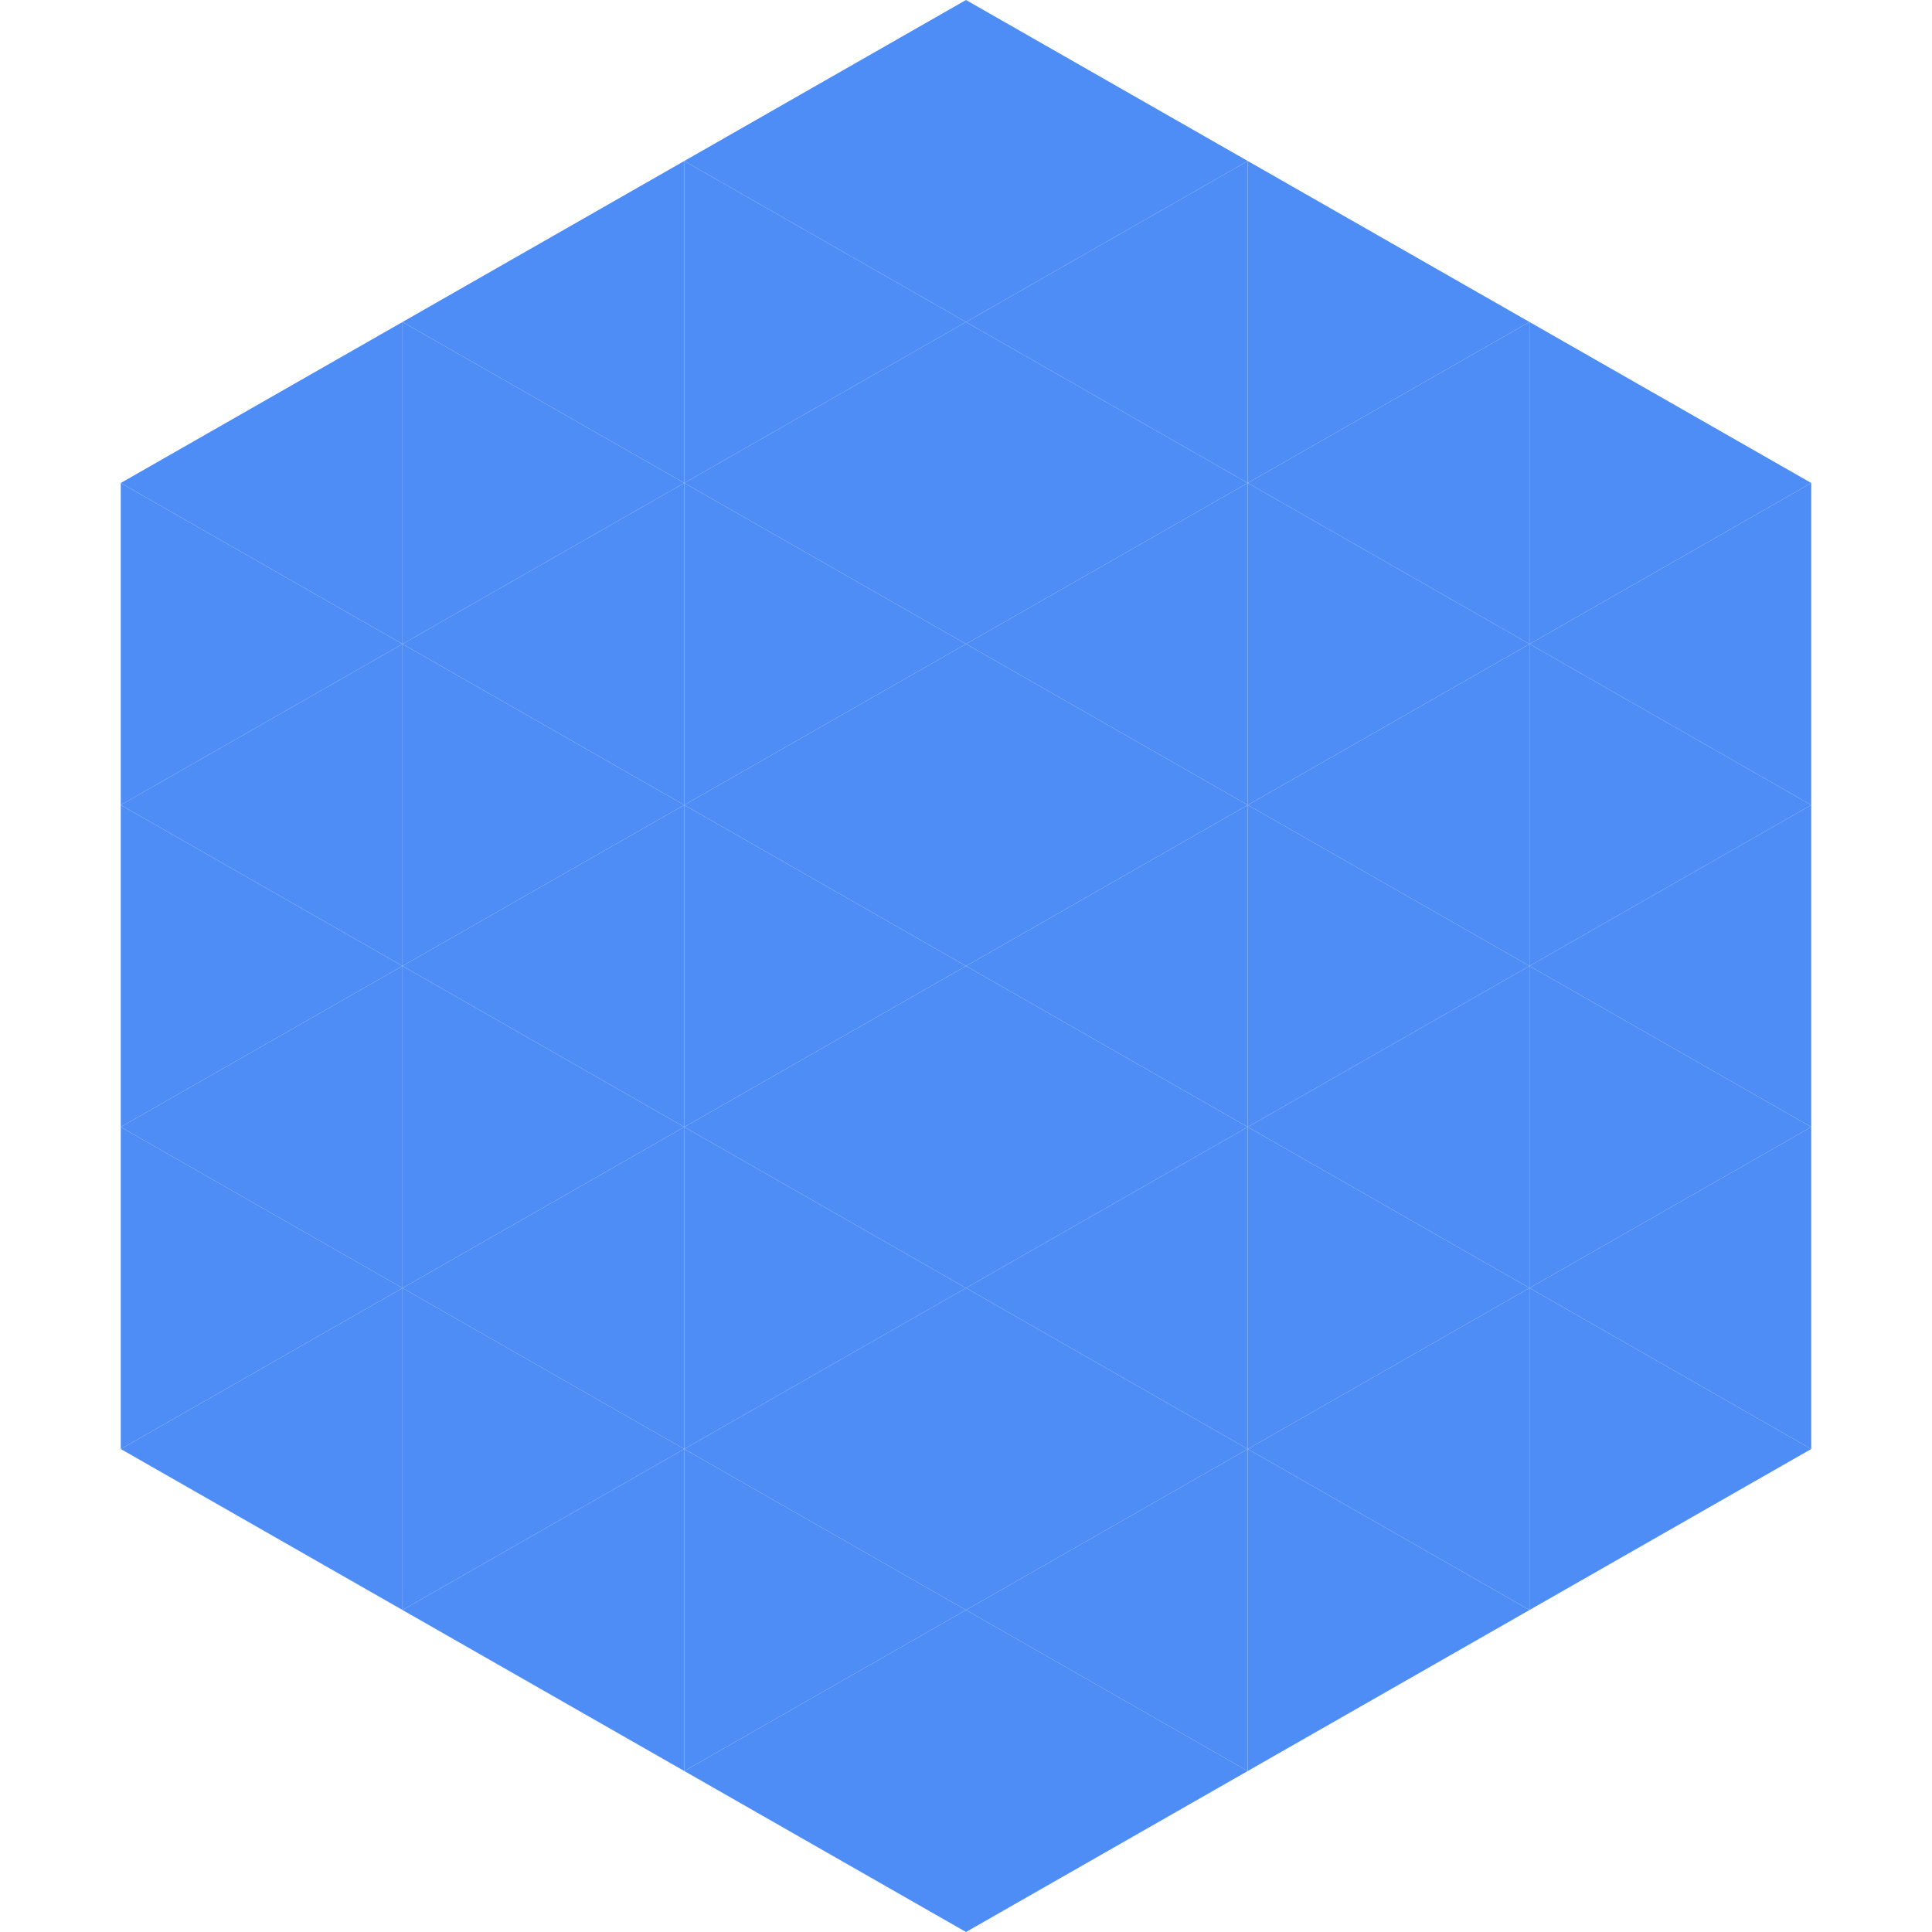 <?xml version="1.0"?>
<!-- Generated by SVGo -->
<svg width="240" height="240"
     xmlns="http://www.w3.org/2000/svg"
     xmlns:xlink="http://www.w3.org/1999/xlink">
<polygon points="50,40 15,60 50,80" style="fill:rgb(78,141,245)" />
<polygon points="190,40 225,60 190,80" style="fill:rgb(78,141,245)" />
<polygon points="15,60 50,80 15,100" style="fill:rgb(78,141,245)" />
<polygon points="225,60 190,80 225,100" style="fill:rgb(78,141,245)" />
<polygon points="50,80 15,100 50,120" style="fill:rgb(78,141,245)" />
<polygon points="190,80 225,100 190,120" style="fill:rgb(78,141,245)" />
<polygon points="15,100 50,120 15,140" style="fill:rgb(78,141,245)" />
<polygon points="225,100 190,120 225,140" style="fill:rgb(78,141,245)" />
<polygon points="50,120 15,140 50,160" style="fill:rgb(78,141,245)" />
<polygon points="190,120 225,140 190,160" style="fill:rgb(78,141,245)" />
<polygon points="15,140 50,160 15,180" style="fill:rgb(78,141,245)" />
<polygon points="225,140 190,160 225,180" style="fill:rgb(78,141,245)" />
<polygon points="50,160 15,180 50,200" style="fill:rgb(78,141,245)" />
<polygon points="190,160 225,180 190,200" style="fill:rgb(78,141,245)" />
<polygon points="15,180 50,200 15,220" style="fill:rgb(255,255,255); fill-opacity:0" />
<polygon points="225,180 190,200 225,220" style="fill:rgb(255,255,255); fill-opacity:0" />
<polygon points="50,0 85,20 50,40" style="fill:rgb(255,255,255); fill-opacity:0" />
<polygon points="190,0 155,20 190,40" style="fill:rgb(255,255,255); fill-opacity:0" />
<polygon points="85,20 50,40 85,60" style="fill:rgb(78,141,245)" />
<polygon points="155,20 190,40 155,60" style="fill:rgb(78,141,245)" />
<polygon points="50,40 85,60 50,80" style="fill:rgb(78,141,245)" />
<polygon points="190,40 155,60 190,80" style="fill:rgb(78,141,245)" />
<polygon points="85,60 50,80 85,100" style="fill:rgb(78,141,245)" />
<polygon points="155,60 190,80 155,100" style="fill:rgb(78,141,245)" />
<polygon points="50,80 85,100 50,120" style="fill:rgb(78,141,245)" />
<polygon points="190,80 155,100 190,120" style="fill:rgb(78,141,245)" />
<polygon points="85,100 50,120 85,140" style="fill:rgb(78,141,245)" />
<polygon points="155,100 190,120 155,140" style="fill:rgb(78,141,245)" />
<polygon points="50,120 85,140 50,160" style="fill:rgb(78,141,245)" />
<polygon points="190,120 155,140 190,160" style="fill:rgb(78,141,245)" />
<polygon points="85,140 50,160 85,180" style="fill:rgb(78,141,245)" />
<polygon points="155,140 190,160 155,180" style="fill:rgb(78,141,245)" />
<polygon points="50,160 85,180 50,200" style="fill:rgb(78,141,245)" />
<polygon points="190,160 155,180 190,200" style="fill:rgb(78,141,245)" />
<polygon points="85,180 50,200 85,220" style="fill:rgb(78,141,245)" />
<polygon points="155,180 190,200 155,220" style="fill:rgb(78,141,245)" />
<polygon points="120,0 85,20 120,40" style="fill:rgb(78,141,245)" />
<polygon points="120,0 155,20 120,40" style="fill:rgb(78,141,245)" />
<polygon points="85,20 120,40 85,60" style="fill:rgb(78,141,245)" />
<polygon points="155,20 120,40 155,60" style="fill:rgb(78,141,245)" />
<polygon points="120,40 85,60 120,80" style="fill:rgb(78,141,245)" />
<polygon points="120,40 155,60 120,80" style="fill:rgb(78,141,245)" />
<polygon points="85,60 120,80 85,100" style="fill:rgb(78,141,245)" />
<polygon points="155,60 120,80 155,100" style="fill:rgb(78,141,245)" />
<polygon points="120,80 85,100 120,120" style="fill:rgb(78,141,245)" />
<polygon points="120,80 155,100 120,120" style="fill:rgb(78,141,245)" />
<polygon points="85,100 120,120 85,140" style="fill:rgb(78,141,245)" />
<polygon points="155,100 120,120 155,140" style="fill:rgb(78,141,245)" />
<polygon points="120,120 85,140 120,160" style="fill:rgb(78,141,245)" />
<polygon points="120,120 155,140 120,160" style="fill:rgb(78,141,245)" />
<polygon points="85,140 120,160 85,180" style="fill:rgb(78,141,245)" />
<polygon points="155,140 120,160 155,180" style="fill:rgb(78,141,245)" />
<polygon points="120,160 85,180 120,200" style="fill:rgb(78,141,245)" />
<polygon points="120,160 155,180 120,200" style="fill:rgb(78,141,245)" />
<polygon points="85,180 120,200 85,220" style="fill:rgb(78,141,245)" />
<polygon points="155,180 120,200 155,220" style="fill:rgb(78,141,245)" />
<polygon points="120,200 85,220 120,240" style="fill:rgb(78,141,245)" />
<polygon points="120,200 155,220 120,240" style="fill:rgb(78,141,245)" />
<polygon points="85,220 120,240 85,260" style="fill:rgb(255,255,255); fill-opacity:0" />
<polygon points="155,220 120,240 155,260" style="fill:rgb(255,255,255); fill-opacity:0" />
</svg>
